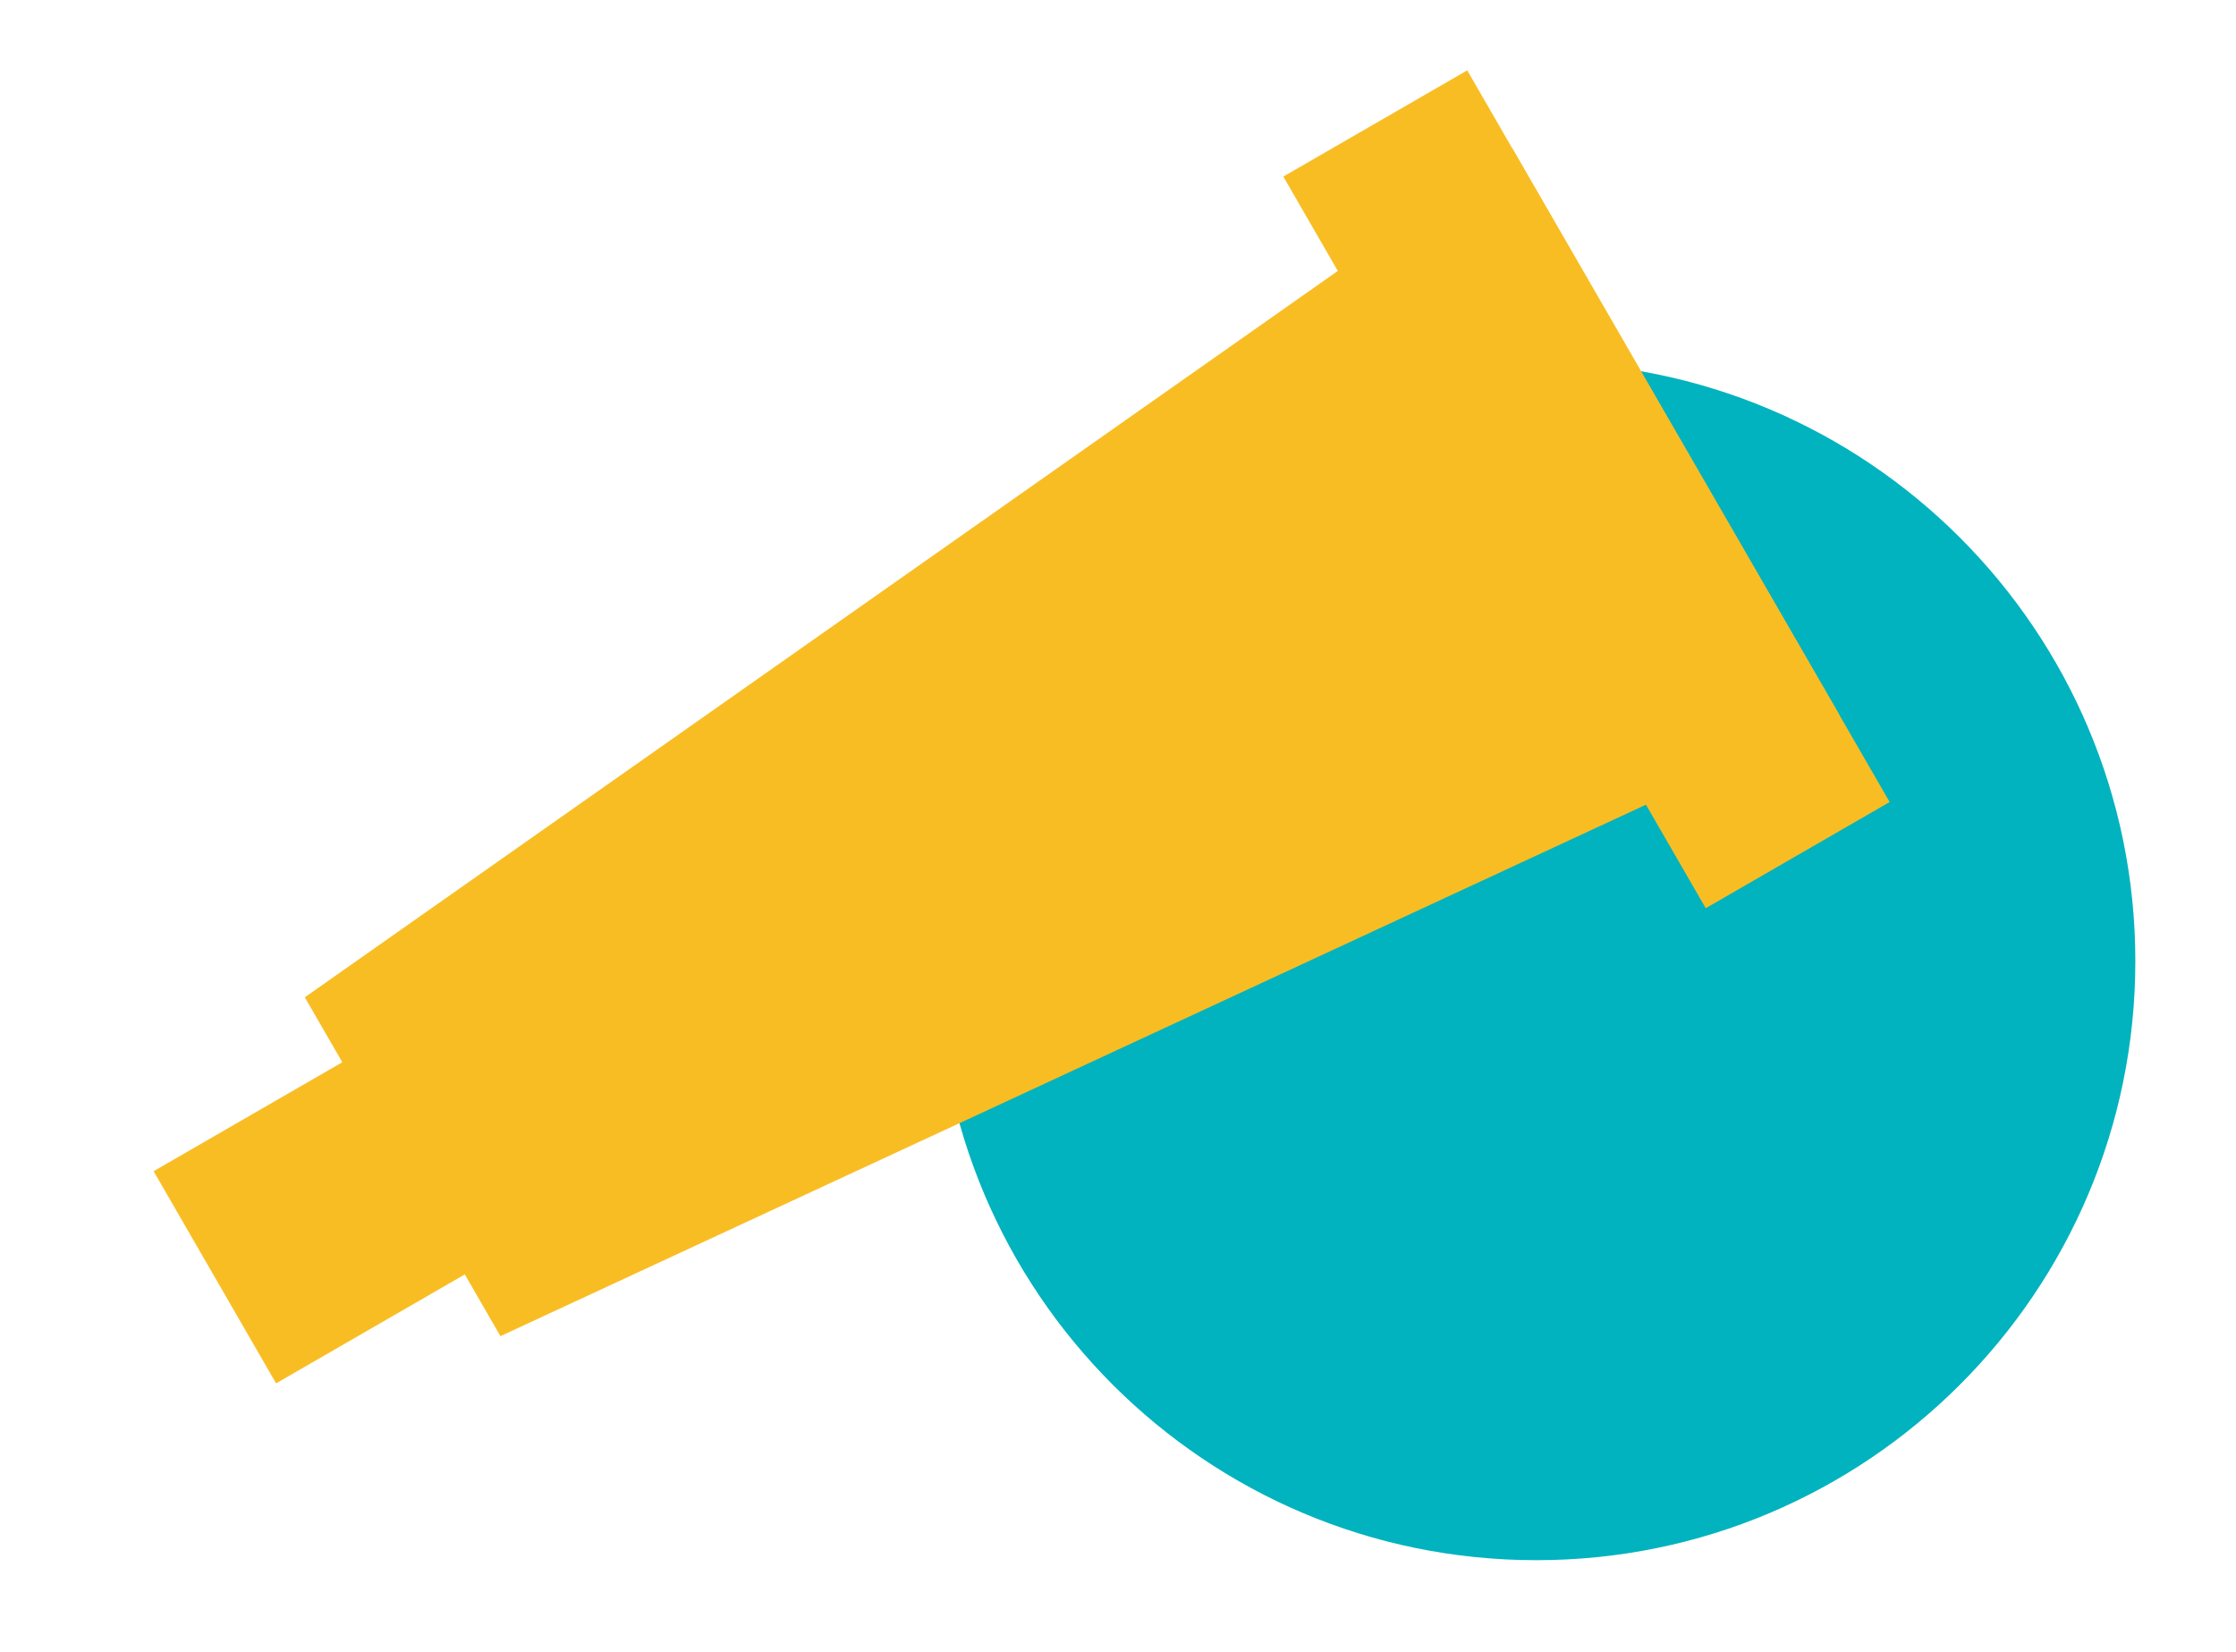 <svg width="318" height="235" viewBox="0 0 318 235" fill="none" xmlns="http://www.w3.org/2000/svg">
<g style="mix-blend-mode:multiply">
<path d="M218.492 221.881C265.542 221.881 303.684 183.74 303.684 136.69C303.684 89.64 265.542 51.498 218.492 51.498C171.442 51.498 133.301 89.64 133.301 136.69C133.301 183.74 171.442 221.881 218.492 221.881Z" fill="#00B3BE"/>
</g>
<path d="M261.596 101.675L71.171 190.019L43.349 141.83L215.069 21.088L261.596 101.675Z" fill="#F9BD24"/>
<g style="mix-blend-mode:multiply">
<path d="M208.669 10.007L182.512 25.109L242.586 129.161L268.743 114.059L208.669 10.007Z" fill="#F9BD24"/>
</g>
<g style="mix-blend-mode:multiply">
<path d="M71.84 137.696L21.846 166.561L39.266 196.733L89.261 167.869L71.84 137.696Z" fill="#F9BD24"/>
</g>
</svg>

